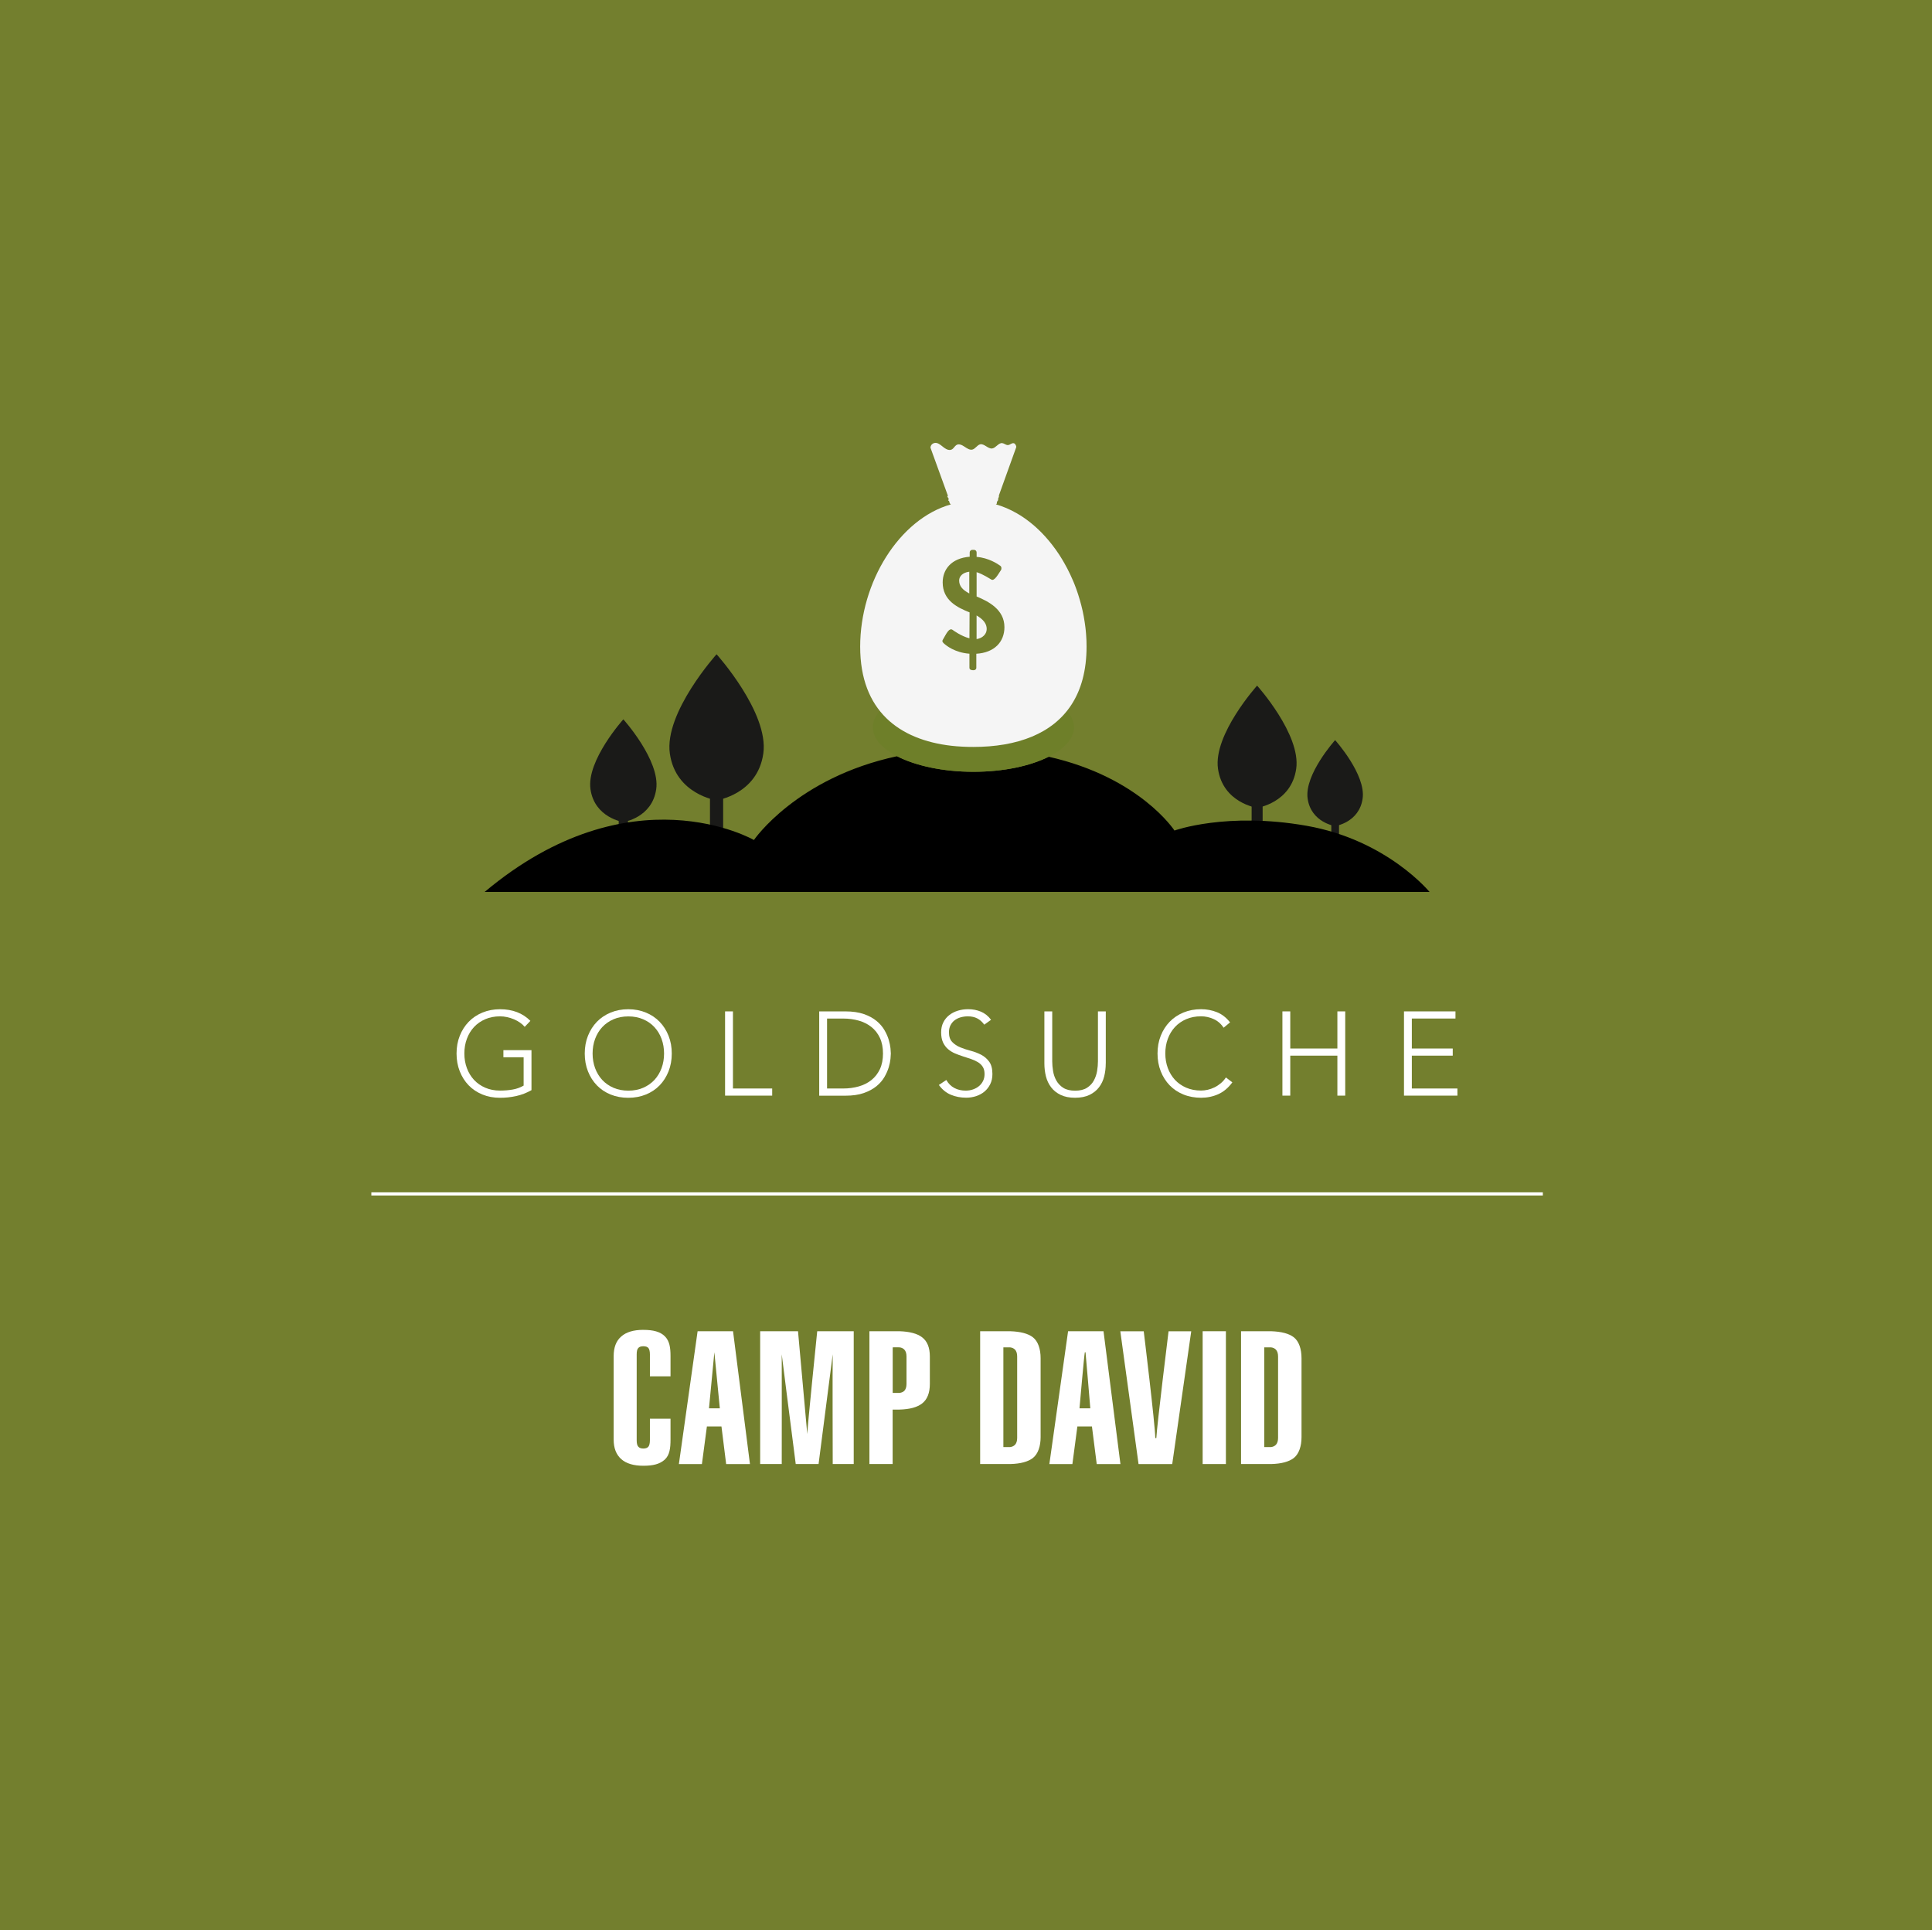 <?xml version="1.0" encoding="utf-8"?><svg id="Ebene_2" xmlns="http://www.w3.org/2000/svg" viewBox="0 0 600.7 600"><defs><style>.cls-1{fill:#f5f5f5;}.cls-2{fill:#fff;}.cls-3{fill:#737f2e;}.cls-4{fill:#1a1a18;}.cls-5{fill:#6e7f29;}.cls-6{fill:none;stroke:#fff;stroke-miterlimit:10;}</style></defs><g id="Ebene_1-2"><rect class="cls-3" width="600.7" height="600"/><g><path class="cls-2" d="M165.24,338.9c-1.53,.86-3.11,1.47-4.75,1.83-1.64,.36-3.31,.54-5.01,.54-2,0-3.83-.34-5.49-1.02s-3.09-1.63-4.27-2.85-2.11-2.68-2.77-4.36c-.67-1.69-1-3.53-1-5.53s.33-3.83,1-5.51c.67-1.68,1.59-3.13,2.77-4.35s2.61-2.18,4.27-2.87,3.5-1.04,5.49-1.04c3.9,0,7.04,1.21,9.43,3.62l-1.77,1.85c-.39-.47-.88-.91-1.46-1.31-.58-.41-1.21-.75-1.89-1.04s-1.39-.5-2.13-.67c-.74-.16-1.47-.24-2.18-.24-1.7,0-3.24,.3-4.6,.89-1.37,.59-2.53,1.4-3.5,2.44-.96,1.03-1.7,2.26-2.22,3.66-.52,1.4-.78,2.92-.78,4.55s.26,3.14,.78,4.55c.52,1.4,1.26,2.62,2.22,3.66,.96,1.03,2.13,1.85,3.5,2.44,1.37,.59,2.9,.89,4.6,.89,1.41,0,2.72-.11,3.96-.33,1.23-.22,2.36-.63,3.37-1.22v-8.8h-6.29v-2.22h8.73v12.43Z"/><path class="cls-2" d="M181.81,327.51c0-2,.33-3.83,1-5.51,.67-1.68,1.59-3.13,2.77-4.35s2.61-2.18,4.27-2.87c1.66-.69,3.5-1.04,5.49-1.04s3.83,.35,5.49,1.04c1.67,.69,3.09,1.65,4.27,2.87s2.11,2.67,2.77,4.35c.67,1.68,1,3.51,1,5.51s-.33,3.84-1,5.53c-.67,1.69-1.59,3.14-2.77,4.36s-2.61,2.17-4.27,2.85c-1.66,.68-3.5,1.02-5.49,1.02s-3.83-.34-5.49-1.02c-1.67-.68-3.09-1.63-4.27-2.85s-2.11-2.68-2.77-4.36c-.67-1.69-1-3.53-1-5.53Zm2.44,0c0,1.63,.26,3.14,.78,4.55,.52,1.4,1.26,2.62,2.22,3.66,.96,1.03,2.13,1.85,3.5,2.44s2.9,.89,4.61,.89,3.24-.3,4.61-.89c1.37-.59,2.53-1.41,3.5-2.44,.96-1.04,1.7-2.26,2.22-3.66,.52-1.41,.78-2.92,.78-4.55s-.26-3.14-.78-4.55c-.52-1.41-1.26-2.63-2.22-3.66-.96-1.04-2.13-1.85-3.5-2.44-1.37-.59-2.9-.89-4.61-.89s-3.24,.3-4.61,.89c-1.37,.59-2.53,1.4-3.5,2.44-.96,1.03-1.7,2.26-2.22,3.66-.52,1.4-.78,2.92-.78,4.55Z"/><path class="cls-2" d="M225.45,314.41h2.44v23.97h12.2v2.22h-14.65v-26.19Z"/><path class="cls-2" d="M254.71,314.41h8.1c2.27,0,4.19,.28,5.77,.83s2.89,1.26,3.94,2.13c1.05,.86,1.87,1.82,2.48,2.87,.6,1.05,1.05,2.05,1.33,3.02,.28,.96,.46,1.83,.54,2.61,.07,.78,.11,1.33,.11,1.65s-.04,.87-.11,1.65c-.08,.78-.25,1.65-.54,2.61s-.73,1.97-1.33,3.01c-.6,1.05-1.43,2-2.48,2.87-1.05,.86-2.36,1.57-3.94,2.13s-3.5,.83-5.77,.83h-8.1v-26.19Zm2.44,23.97h5.03c1.73,0,3.34-.22,4.85-.65,1.5-.43,2.81-1.09,3.92-1.98s1.99-2.02,2.63-3.38c.64-1.37,.96-2.99,.96-4.86s-.32-3.5-.96-4.86c-.64-1.37-1.52-2.5-2.63-3.38-1.11-.89-2.42-1.55-3.92-1.98-1.5-.43-3.12-.65-4.85-.65h-5.03v21.75Z"/><path class="cls-2" d="M294.24,335.75c.64,1.11,1.47,1.94,2.5,2.48,1.02,.54,2.19,.81,3.5,.81,.81,0,1.58-.12,2.29-.37s1.34-.59,1.87-1.04c.53-.44,.95-.98,1.26-1.61,.31-.63,.46-1.34,.46-2.13,0-.91-.19-1.67-.57-2.26-.38-.59-.89-1.08-1.54-1.46-.64-.38-1.36-.71-2.16-.98-.8-.27-1.63-.54-2.48-.81s-1.68-.58-2.48-.92c-.8-.34-1.52-.8-2.16-1.35-.64-.56-1.15-1.25-1.54-2.09-.38-.84-.57-1.87-.57-3.11,0-1.16,.23-2.19,.68-3.09s1.07-1.65,1.85-2.26,1.67-1.06,2.68-1.37c1.01-.31,2.07-.46,3.18-.46,1.43,0,2.76,.25,3.97,.76,1.22,.51,2.28,1.35,3.16,2.53l-2.11,1.52c-.62-.86-1.34-1.51-2.16-1.94-.83-.43-1.81-.65-2.94-.65-.79,0-1.54,.11-2.26,.31-.72,.21-1.34,.52-1.87,.92-.53,.41-.95,.92-1.27,1.54s-.48,1.34-.48,2.18c0,1.31,.33,2.31,1,3.01,.67,.7,1.5,1.26,2.5,1.67,1,.41,2.08,.77,3.25,1.07,1.17,.31,2.26,.72,3.26,1.24,1,.52,1.83,1.24,2.5,2.16,.67,.92,1,2.2,1,3.83,0,1.18-.22,2.23-.67,3.14s-1.04,1.68-1.79,2.31-1.62,1.1-2.61,1.43c-.99,.32-2.01,.48-3.07,.48-1.73,0-3.32-.3-4.77-.91-1.46-.6-2.7-1.62-3.74-3.05l2.33-1.55Z"/><path class="cls-2" d="M343.8,330.57c0,1.41-.16,2.75-.48,4.03-.32,1.28-.86,2.42-1.61,3.4-.75,.99-1.74,1.78-2.96,2.37-1.22,.59-2.72,.89-4.49,.89s-3.27-.3-4.49-.89-2.21-1.38-2.96-2.37c-.75-.99-1.29-2.12-1.61-3.4-.32-1.28-.48-2.62-.48-4.03v-16.16h2.44v15.54c0,.94,.09,1.93,.26,3,.17,1.06,.51,2.05,1.02,2.96,.51,.91,1.22,1.67,2.15,2.26s2.15,.89,3.68,.89,2.75-.3,3.68-.89,1.64-1.34,2.14-2.26c.5-.91,.84-1.9,1.02-2.96,.17-1.06,.26-2.06,.26-3v-15.54h2.44v16.16Z"/><path class="cls-2" d="M383.15,336.49c-1.26,1.7-2.71,2.92-4.36,3.66-1.65,.74-3.44,1.11-5.36,1.11s-3.83-.34-5.49-1.02-3.09-1.63-4.27-2.85c-1.18-1.22-2.11-2.68-2.77-4.36-.67-1.69-1-3.53-1-5.53s.33-3.83,1-5.51c.67-1.68,1.59-3.13,2.77-4.35,1.18-1.22,2.61-2.18,4.27-2.87s3.5-1.04,5.49-1.04c1.78,0,3.43,.32,4.97,.94s2.89,1.68,4.05,3.16l-2,1.66c-.81-1.23-1.85-2.13-3.12-2.7-1.27-.57-2.57-.85-3.9-.85-1.7,0-3.24,.3-4.61,.89-1.37,.59-2.53,1.4-3.5,2.44-.96,1.03-1.7,2.26-2.22,3.66-.52,1.4-.78,2.92-.78,4.55s.26,3.14,.78,4.55c.52,1.4,1.26,2.62,2.22,3.66,.96,1.03,2.13,1.85,3.5,2.44s2.9,.89,4.61,.89c.67,0,1.36-.08,2.07-.24,.71-.16,1.41-.41,2.09-.74,.68-.33,1.32-.75,1.94-1.26,.62-.5,1.16-1.12,1.63-1.83l2,1.52Z"/><path class="cls-2" d="M398.73,314.41h2.44v11.54h14.65v-11.54h2.44v26.19h-2.44v-12.43h-14.65v12.43h-2.44v-26.19Z"/><path class="cls-2" d="M436.53,314.41h16.01v2.22h-13.57v9.32h12.72v2.22h-12.72v10.21h14.17v2.22h-16.61v-26.19Z"/></g><line class="cls-6" x1="115.46" y1="371.14" x2="479.7" y2="371.14"/><g><path class="cls-4" d="M193.81,223.62s-11.49,12.77-10.22,21.71c1.28,8.94,10.22,10.22,10.22,10.22,0,0,8.94-1.28,10.22-10.22,1.28-8.94-10.22-21.71-10.22-21.71Z"/><rect class="cls-4" x="192.37" y="248.84" width="2.87" height="14.37"/></g><g><path class="cls-4" d="M222.8,203.39s-16.35,18.16-14.53,30.87c1.82,12.71,14.53,14.53,14.53,14.53,0,0,12.71-1.82,14.53-14.53,1.82-12.71-14.53-30.87-14.53-30.87Z"/><rect class="cls-4" x="220.75" y="239.26" width="4.09" height="20.43"/></g><g><path class="cls-4" d="M415.12,230.08s9.62,10.69,8.55,18.17c-1.07,7.48-8.55,8.55-8.55,8.55,0,0-7.48-1.07-8.55-8.55-1.07-7.48,8.55-18.17,8.55-18.17Z"/><rect class="cls-4" x="413.92" y="251.19" width="2.4" height="12.02" transform="translate(830.25 514.39) rotate(180)"/></g><g><path class="cls-4" d="M390.86,213.14s13.68,15.2,12.16,25.84c-1.52,10.64-12.16,12.16-12.16,12.16,0,0-10.64-1.52-12.16-12.16-1.52-10.64,12.16-25.84,12.16-25.84Z"/><rect class="cls-4" x="389.15" y="243.16" width="3.42" height="17.1" transform="translate(781.73 503.43) rotate(180)"/></g><g><path d="M406.3,256.72c-24.97-4.41-41.13,1.47-41.13,1.47,0,0-10.76-16.55-39.11-22.94-5.73,2.86-14.08,4.68-23.41,4.68s-18-1.88-23.74-4.84c-31.26,6.67-44.5,26.04-44.5,26.04,0,0-38.2-22.04-83.74,16.16H444.49s-13.22-16.16-38.2-20.57Z"/><path class="cls-5" d="M326.06,235.24c4.88-2.44,7.87-5.64,7.87-9.15,0-7.64-14-13.83-31.28-13.83s-31.28,6.19-31.28,13.83c0,3.44,2.85,6.57,7.54,8.99,5.74,2.96,14.23,4.84,23.74,4.84s17.68-1.81,23.41-4.68Z"/></g><g><path class="cls-1" d="M303.64,191.33v7.35c1.81-.29,3.15-1.51,3.15-3.15s-1.05-2.98-3.15-4.2Z"/><path class="cls-1" d="M298.22,180.46c0,1.68,1.01,2.9,3.15,4.03v-6.76c-2.1,.25-3.15,1.47-3.15,2.73Z"/><path class="cls-1" d="M337.81,199.28c0-.19-.02-.38-.03-.56-.02-.4-.04-.79-.07-1.19-.02-.22-.04-.45-.05-.67-.03-.36-.06-.72-.1-1.09-.02-.23-.05-.47-.08-.7-.04-.35-.09-.71-.14-1.06-.03-.23-.06-.46-.1-.69-.06-.37-.12-.73-.18-1.1-.04-.21-.07-.42-.11-.64-.08-.45-.18-.89-.27-1.34-.03-.16-.07-.32-.1-.48-.11-.51-.24-1.02-.37-1.53-.06-.23-.13-.47-.19-.7-.09-.32-.17-.64-.26-.96-.08-.26-.16-.52-.24-.79-.09-.28-.17-.57-.26-.85-.09-.28-.18-.55-.27-.82-.09-.26-.18-.52-.27-.78-.1-.28-.2-.57-.31-.85-.09-.24-.18-.47-.27-.71-.12-.3-.23-.6-.36-.89-.07-.18-.15-.35-.23-.53-.5-1.18-1.05-2.33-1.63-3.46-.07-.13-.13-.25-.2-.38-.18-.34-.37-.69-.56-1.02-.07-.13-.15-.27-.22-.4-.19-.34-.39-.68-.59-1.02-.07-.12-.14-.23-.21-.35-.21-.35-.43-.7-.65-1.04-.05-.07-.1-.15-.14-.22-1.35-2.06-2.83-3.98-4.43-5.74l-.03-.03c-.32-.35-.64-.69-.97-1.03l-.04-.04c-2.37-2.41-4.96-4.47-7.74-6.06h0c-2.09-1.2-4.27-2.14-6.54-2.78,.2-.01,.17-.04,.25-.11,.08-.07,.11-.42,.11-.54s.23-.46,.34-.59c.11-.13,.02-.3,.02-.41s.47-1.04,.23-1.03h0l2.69-7.48,2.69-7.48c.05-.09,.07-.2,.05-.32-.05-.37-.36-.84-.59-.97-.08-.04-.16-.07-.24-.08-.25-.03-.52,.06-.75,.19-.32,.16-.63,.38-.97,.4-.07,0-.14,0-.22,0-.07,0-.14-.03-.2-.05h0c-.48-.14-.94-.52-1.44-.56-1.12-.09-1.94,1.49-3.05,1.66-1.32,.21-2.5-1.61-3.8-1.27-.84,.22-1.43,1.29-2.26,1.58-.87,.31-1.76-.32-2.57-.86-.8-.54-1.78-1.03-2.58-.47-.44,.31-.75,.9-1.19,1.22-.76,.55-1.73,.18-2.49-.37-.76-.55-1.48-1.29-2.33-1.51s-1.91,.28-2,1.42l5.43,14.97h0s-.23,.17-.15,.29c.08,.12,.34,.53,.41,.69,.06,.16-.2,.3-.2,.43s.28,.06,.32,.28c.04,.22,.22,.95,.59,.98-16.11,4.52-28.25,24.22-28.25,44.23s12.19,28.96,28.36,30.82c.04,0,.09,0,.13,.01,.51,.06,1.01,.11,1.53,.15,.11,0,.23,.02,.35,.02,.45,.03,.89,.07,1.34,.09,.24,.01,.48,.02,.72,.03,.34,.01,.67,.03,1.01,.04,.58,.02,1.17,.02,1.76,.02,6.68,0,12.93-.99,18.25-3.22,10.16-4.25,16.94-13.01,16.94-27.97,0-.59-.01-1.17-.03-1.76Zm-34.25,3.94v4.37c0,.46-.38,.76-.84,.76-.5,0-1.3-.04-1.3-.76v-4.37c-4.54-.34-7.22-2.52-7.98-3.23-.38-.38-.63-.63-.21-1.26,.8-1.3,1.81-3.78,2.98-2.9,.17,.13,2.69,1.97,5.21,2.6,0-2.73,.04-5.33,.04-8.06-3.91-1.55-8.36-3.78-8.36-9.32,0-3.99,2.65-7.52,8.4-7.98v-1.34c0-.46,.38-.8,.8-.8h.55c.42,0,.8,.34,.8,.8v1.39c3.74,.29,6.55,2.18,7.31,2.73,.42,.25,.55,.92,.25,1.39-.84,1.26-2.06,3.57-3.02,2.9-.29-.13-2.48-1.64-4.54-2.27v7.56c3.65,1.51,8.65,4.03,8.65,9.53,0,4.58-3.11,7.94-8.74,8.27Z"/></g><g><path class="cls-2" d="M220.44,437.81l1.67-17.44,1.7,17.44h-3.36Zm-3.54-23.96l-5.82,41.29h7.16l1.55-11.69h4.53l1.46,11.69h7.4l-5.26-41.29h-11.02Z"/><path class="cls-2" d="M281.85,430.22c0,.96-.24,1.67-.67,2.14-.35,.34-.85,.57-1.46,.65-.18,.02-2.16,0-2.16,0v-14.16s1.99-.03,2.16,0c.61,.08,1.11,.34,1.46,.7,.44,.47,.67,1.18,.67,2.14v8.52h0Zm4.85-14.5c-1.52-1.15-3.83-1.77-6.99-1.88h-9.39v41.29h7.22v-16.93s1.9,.03,2.16,0c3.16-.08,5.5-.73,7.01-1.91,1.61-1.25,2.4-3.29,2.4-6.08v-8.52c0-2.74-.79-4.75-2.43-5.98h0Z"/><path class="cls-2" d="M397.38,447c0,.94-.23,1.67-.67,2.14-.35,.36-.85,.63-1.49,.71-.18,.03-2.13,0-2.13,0v-30.99s1.96-.03,2.13,0c.64,.08,1.14,.34,1.49,.7,.44,.47,.67,1.18,.67,2.14v25.3h0Zm4.89-31.28c-1.49-1.15-3.83-1.77-7.05-1.88h-9.35v41.29h9.35c3.22-.08,5.55-.73,7.05-1.88,1.61-1.28,2.4-3.68,2.4-6.47v-24.57c0-2.82-.79-5.24-2.4-6.49h0Z"/><path class="cls-2" d="M316.26,447c0,.94-.23,1.67-.67,2.14-.35,.36-.85,.63-1.49,.71-.18,.03-2.13,0-2.13,0v-30.99s1.96-.03,2.13,0c.64,.08,1.14,.34,1.49,.7,.44,.47,.67,1.18,.67,2.14v25.3h0Zm4.89-31.28c-1.49-1.15-3.83-1.77-7.05-1.88h-9.35v41.29h9.35c3.22-.08,5.55-.73,7.05-1.88,1.61-1.28,2.4-3.68,2.4-6.47v-24.57c0-2.82-.79-5.24-2.4-6.49h0Z"/><path class="cls-2" d="M359.52,447.05h-.32c-.03-4.12-3.59-33.2-3.59-33.2h-7.28l5.67,41.29h10.47l5.91-41.29h-7.05s-3.65,29.55-3.8,33.2h0Z"/><polygon class="cls-2" points="373.93 455.13 381.16 455.13 381.16 413.84 373.93 413.84 373.93 455.13 373.93 455.13"/><path class="cls-2" d="M335.64,437.81s1.46-16.82,1.66-17.44h.21c.23,2.4,1.49,17.44,1.49,17.44h-3.36Zm7.48-23.96h-11.03l-5.82,41.29h7.16l1.55-11.69h4.53l1.49,11.69h7.37l-5.26-41.29h0Z"/><path class="cls-2" d="M200.03,413.41c-3.04,0-5.33,.69-6.88,2.07-1.57,1.35-2.35,3.4-2.35,6.09v25.93c0,2.66,.77,4.68,2.35,6.09,1.55,1.38,3.84,2.07,6.88,2.07s5.09-.51,6.64-1.89c1.55-1.41,1.81-3.6,1.81-6.26v-6.47h-6.41v6.67c0,.97-.17,1.63-.46,2.01-.32,.39-.86,.59-1.58,.59s-1.26-.2-1.58-.59c-.35-.38-.49-1.04-.49-2.01v-26.67c0-.95,.14-1.61,.49-1.97,.31-.38,.83-.56,1.58-.56s1.26,.18,1.58,.56c.29,.36,.46,1.02,.46,1.97v6.82h6.41v-6.29c0-2.69-.31-4.65-1.72-6.11-1.44-1.49-3.72-2.04-6.73-2.04h0Z"/><path class="cls-2" d="M251,445.86l-2.88-32.02h-11.77v41.29h6.71s.03-32.68,0-34.12c0,0,3.18,25.22,4.35,34.12h7.1l4.4-34.12c-.09,2.97,0,34.12,0,34.12h6.53v-41.29h-11.35s-3.01,29.35-3.1,32.02h0Z"/></g></g></svg>